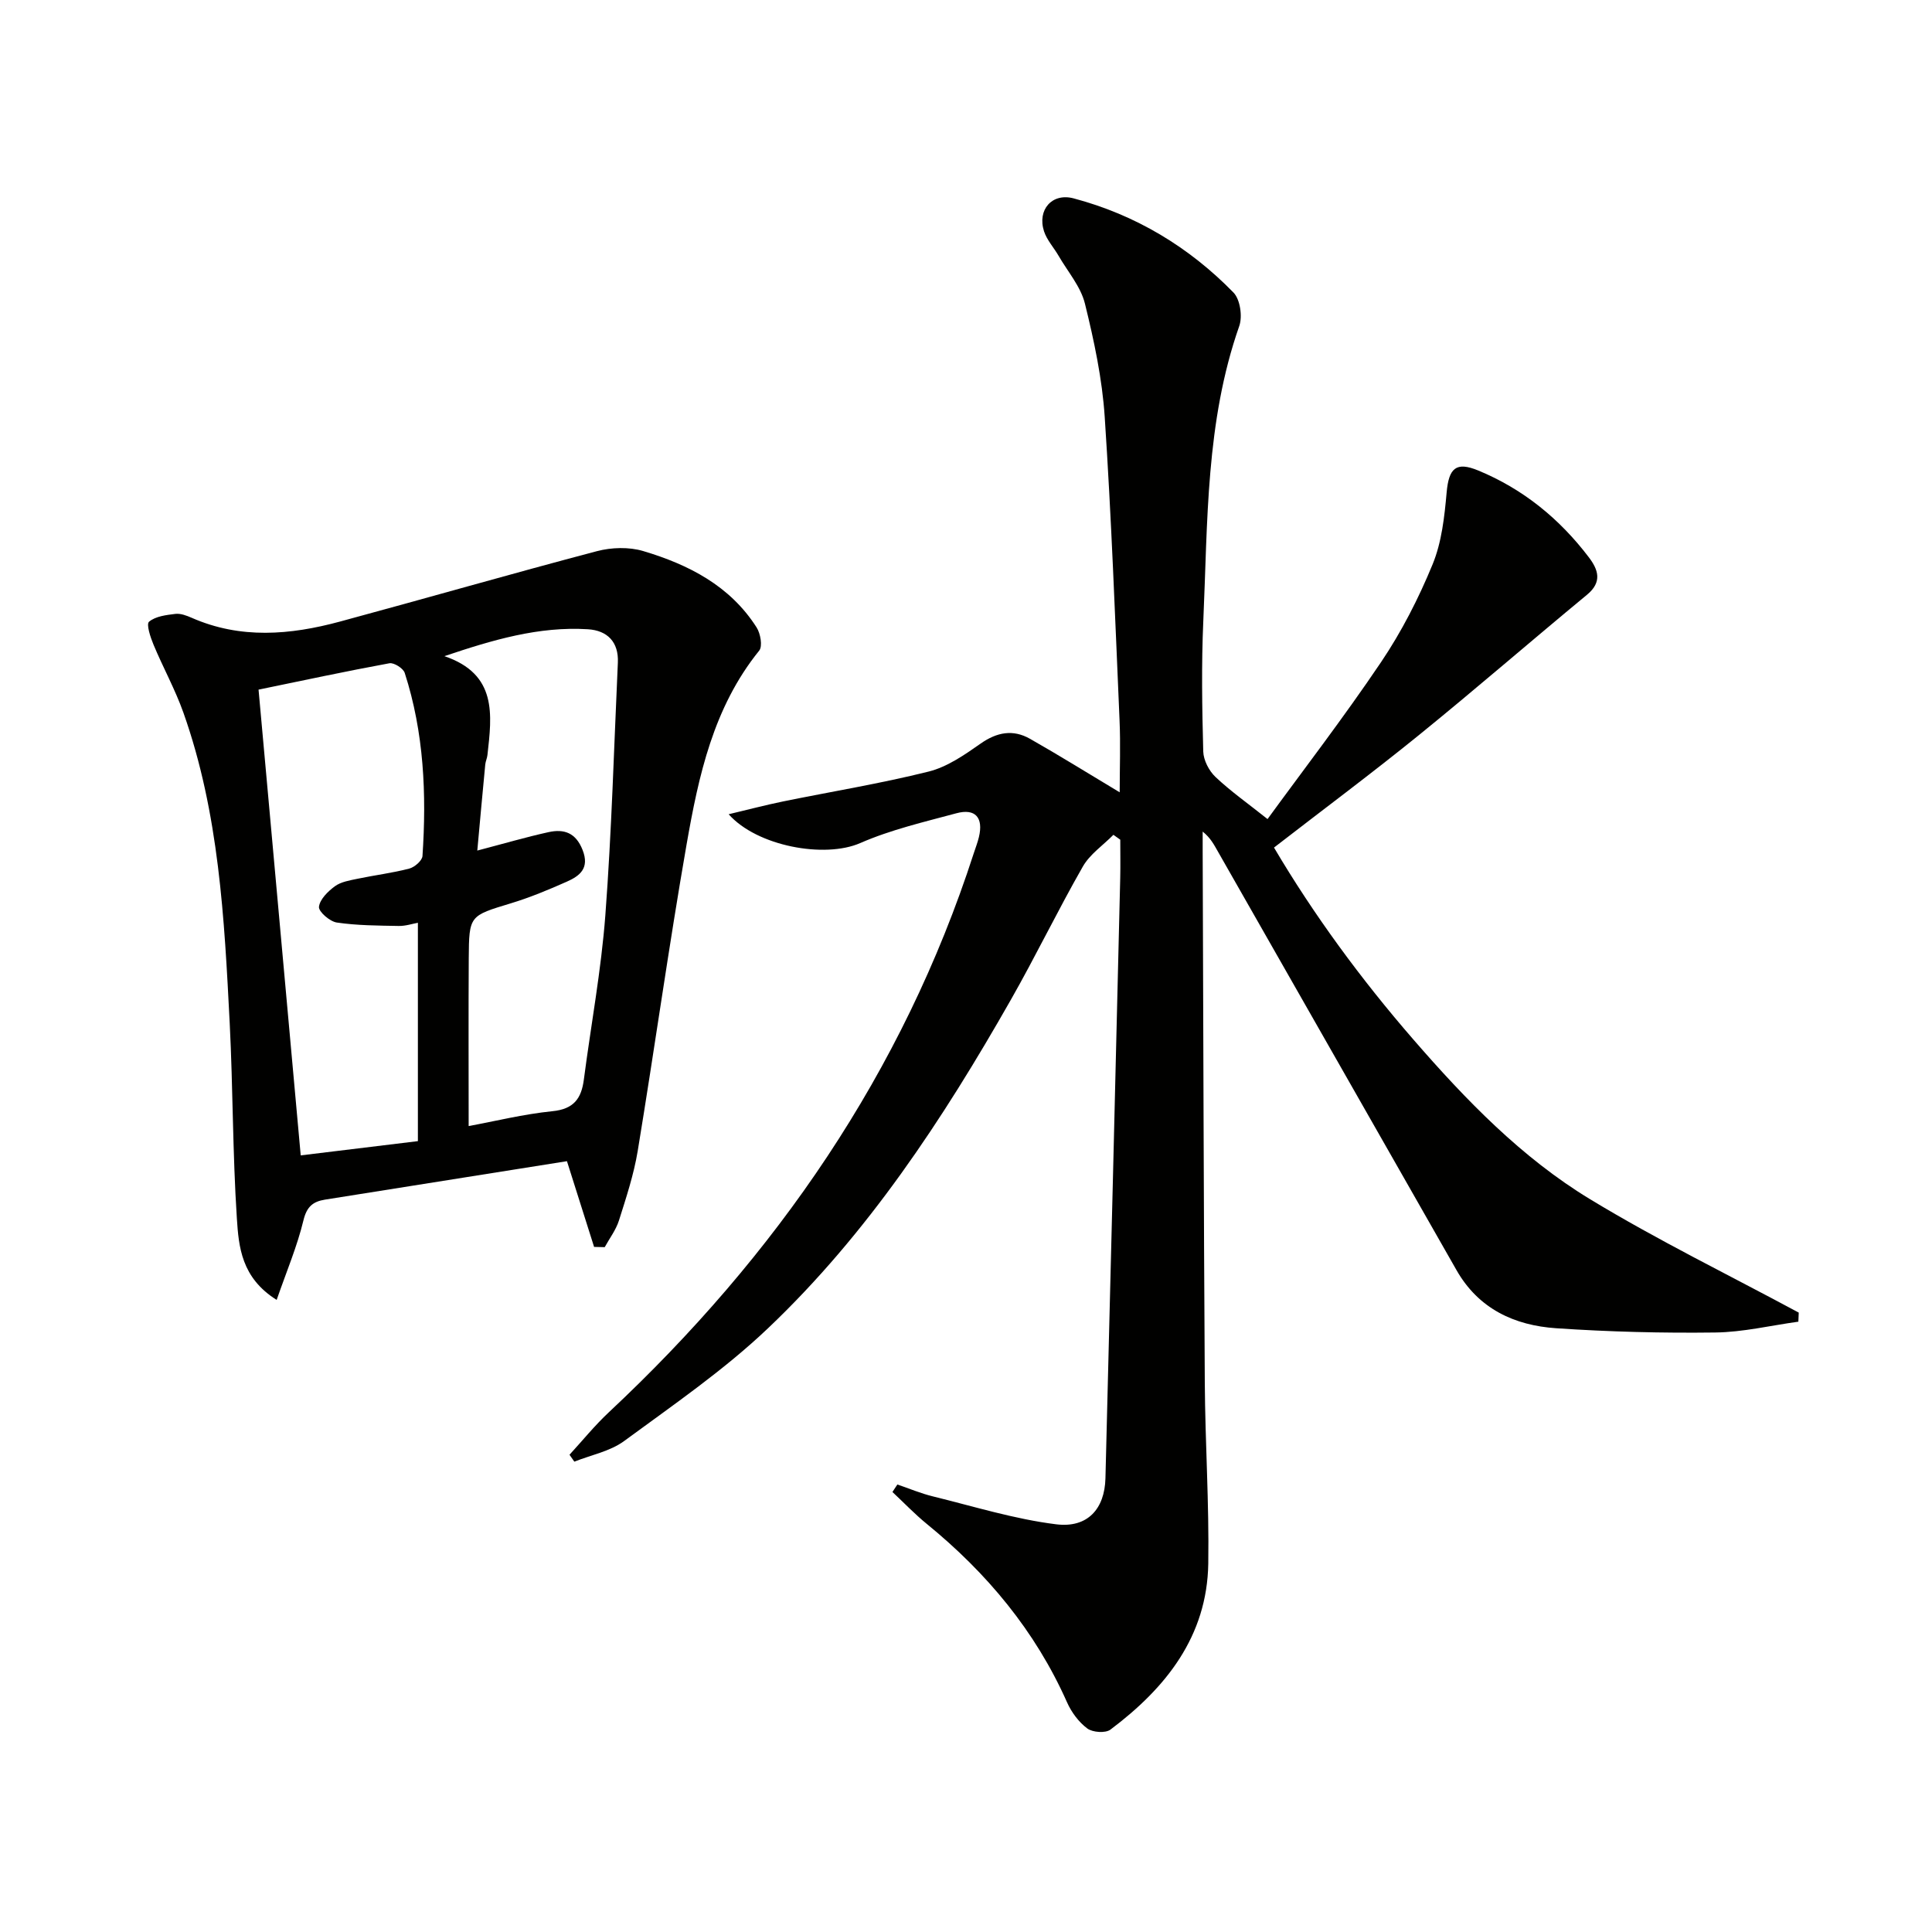 <svg enable-background="new 0 0 400 400" viewBox="0 0 400 400" xmlns="http://www.w3.org/2000/svg"><path d="m185.79 307.35c2.45.83 4.85 1.85 7.35 2.46 8.48 2.08 16.91 4.71 25.53 5.78 6.51.81 10.04-3.2 10.2-9.52 1.06-41.43 2.06-82.86 3.06-124.28.06-2.64.01-5.29.01-7.94-.47-.34-.95-.67-1.42-1.01-2.14 2.17-4.87 4.01-6.33 6.57-5.2 9.09-9.75 18.53-14.93 27.63-14.03 24.66-29.59 48.34-50.27 67.98-9.1 8.65-19.61 15.86-29.77 23.33-2.91 2.14-6.85 2.89-10.31 4.27-.33-.48-.67-.95-1-1.43 2.7-2.94 5.23-6.07 8.14-8.79 34.64-32.42 60.86-70.32 75.56-115.75.36-1.11.79-2.2 1.06-3.33.97-4.03-.72-6.01-4.67-4.94-6.71 1.81-13.57 3.4-19.9 6.17-7.35 3.21-21.34.68-27.24-5.97 4.13-.98 7.65-1.91 11.22-2.64 10.07-2.06 20.24-3.71 30.2-6.2 3.84-.96 7.43-3.46 10.75-5.79 3.39-2.38 6.72-2.98 10.22-.99 6.04 3.43 11.94 7.1 18.57 11.08 0-4.92.19-9.94-.03-14.94-.91-20.93-1.68-41.87-3.07-62.77-.52-7.89-2.2-15.78-4.1-23.48-.87-3.52-3.55-6.6-5.44-9.87-.99-1.71-2.43-3.27-3.03-5.1-1.43-4.44 1.66-8 6.13-6.81 12.81 3.4 23.88 10.05 33.1 19.5 1.38 1.41 1.89 4.93 1.2 6.92-6.97 19.85-6.53 40.57-7.45 61.11-.4 8.98-.25 18-.01 26.99.05 1.8 1.19 4 2.53 5.27 3.13 2.96 6.7 5.47 10.78 8.72 7.21-9.9 15.72-20.95 23.5-32.49 4.25-6.3 7.78-13.21 10.67-20.24 1.89-4.59 2.46-9.85 2.91-14.88.45-5.02 1.91-6.47 6.54-4.56 9.3 3.84 16.84 9.99 22.9 17.97 1.97 2.59 2.81 5.12-.37 7.75-11.66 9.63-23.08 19.55-34.83 29.08-9.68 7.85-19.68 15.3-29.98 23.27 8.19 13.87 17.99 27.23 28.88 39.77 10.84 12.49 22.39 24.44 36.57 33.04 13.99 8.49 28.76 15.7 43.19 23.47-.03.63-.05 1.25-.08 1.88-5.73.79-11.46 2.17-17.2 2.24-10.97.14-21.97-.14-32.92-.88-8.65-.58-16.09-4.01-20.66-12.04-16.45-28.89-32.93-57.76-49.39-86.65-.8-1.4-1.52-2.83-3.16-4.14v4.16c.14 36.66.21 73.31.44 109.97.08 12.48.91 24.95.72 37.42-.24 15.09-8.78 25.76-20.26 34.38-1.03.77-3.69.58-4.79-.24-1.77-1.32-3.28-3.36-4.19-5.41-6.57-14.79-16.6-26.79-29.04-36.94-2.5-2.04-4.75-4.4-7.11-6.61.33-.53.68-1.04 1.02-1.55z" fill="#010100"/><path d="m123 258.16c-1.85-5.85-3.71-11.7-5.62-17.75-16.71 2.65-33.4 5.31-50.09 7.96-2.5.4-3.79 1.46-4.47 4.31-1.29 5.35-3.47 10.48-5.54 16.45-7.31-4.57-7.86-11-8.24-16.87-.88-13.44-.8-26.94-1.48-40.39-1.11-21.73-2.21-43.51-9.58-64.3-1.71-4.83-4.23-9.37-6.2-14.11-.64-1.53-1.53-4.23-.92-4.74 1.34-1.13 3.54-1.39 5.44-1.62 1.08-.13 2.32.34 3.37.8 10.13 4.46 20.42 3.57 30.68.8 17.77-4.8 35.46-9.9 53.25-14.59 3.01-.79 6.62-.9 9.57-.02 9.39 2.8 17.98 7.18 23.48 15.82.8 1.26 1.27 3.89.53 4.8-9.5 11.75-12.55 25.94-15.04 40.18-3.68 21.08-6.63 42.3-10.11 63.42-.81 4.88-2.39 9.66-3.89 14.4-.62 1.95-1.94 3.67-2.94 5.5-.74-.02-1.47-.03-2.2-.05zm-36.48-67.11c-1.12.2-2.56.69-3.99.66-4.28-.08-8.59-.09-12.8-.71-1.45-.21-3.8-2.27-3.69-3.25.17-1.55 1.86-3.21 3.31-4.27 1.26-.92 3.05-1.2 4.66-1.54 3.57-.75 7.21-1.19 10.73-2.11 1.1-.29 2.66-1.64 2.73-2.6.86-12.83.31-25.57-3.68-37.92-.31-.95-2.23-2.16-3.16-1.99-8.94 1.64-17.82 3.55-27.1 5.46 2.91 32.12 5.79 63.95 8.73 96.43 8.08-.98 15.72-1.91 24.26-2.95 0-15.08 0-29.81 0-45.21zm10.51 42.09c5.42-1 11.35-2.47 17.37-3.08 4.4-.44 5.97-2.63 6.48-6.54 1.48-11.35 3.59-22.64 4.45-34.03 1.31-17.39 1.79-34.85 2.59-52.28.2-4.28-2.16-6.68-6.21-6.93-10.15-.63-19.7 2.2-29.7 5.57 10.98 3.73 9.84 12.14 8.91 20.47-.07.66-.38 1.29-.45 1.94-.56 5.84-1.09 11.68-1.65 17.84 5.46-1.43 10.06-2.78 14.73-3.81 3.21-.71 5.66.09 7.07 3.69 1.48 3.77-.56 5.36-3.27 6.56-3.78 1.68-7.63 3.28-11.58 4.48-8.56 2.6-8.66 2.49-8.72 11.4-.07 11.42-.02 22.87-.02 34.72z" fill="#010100"/></svg>